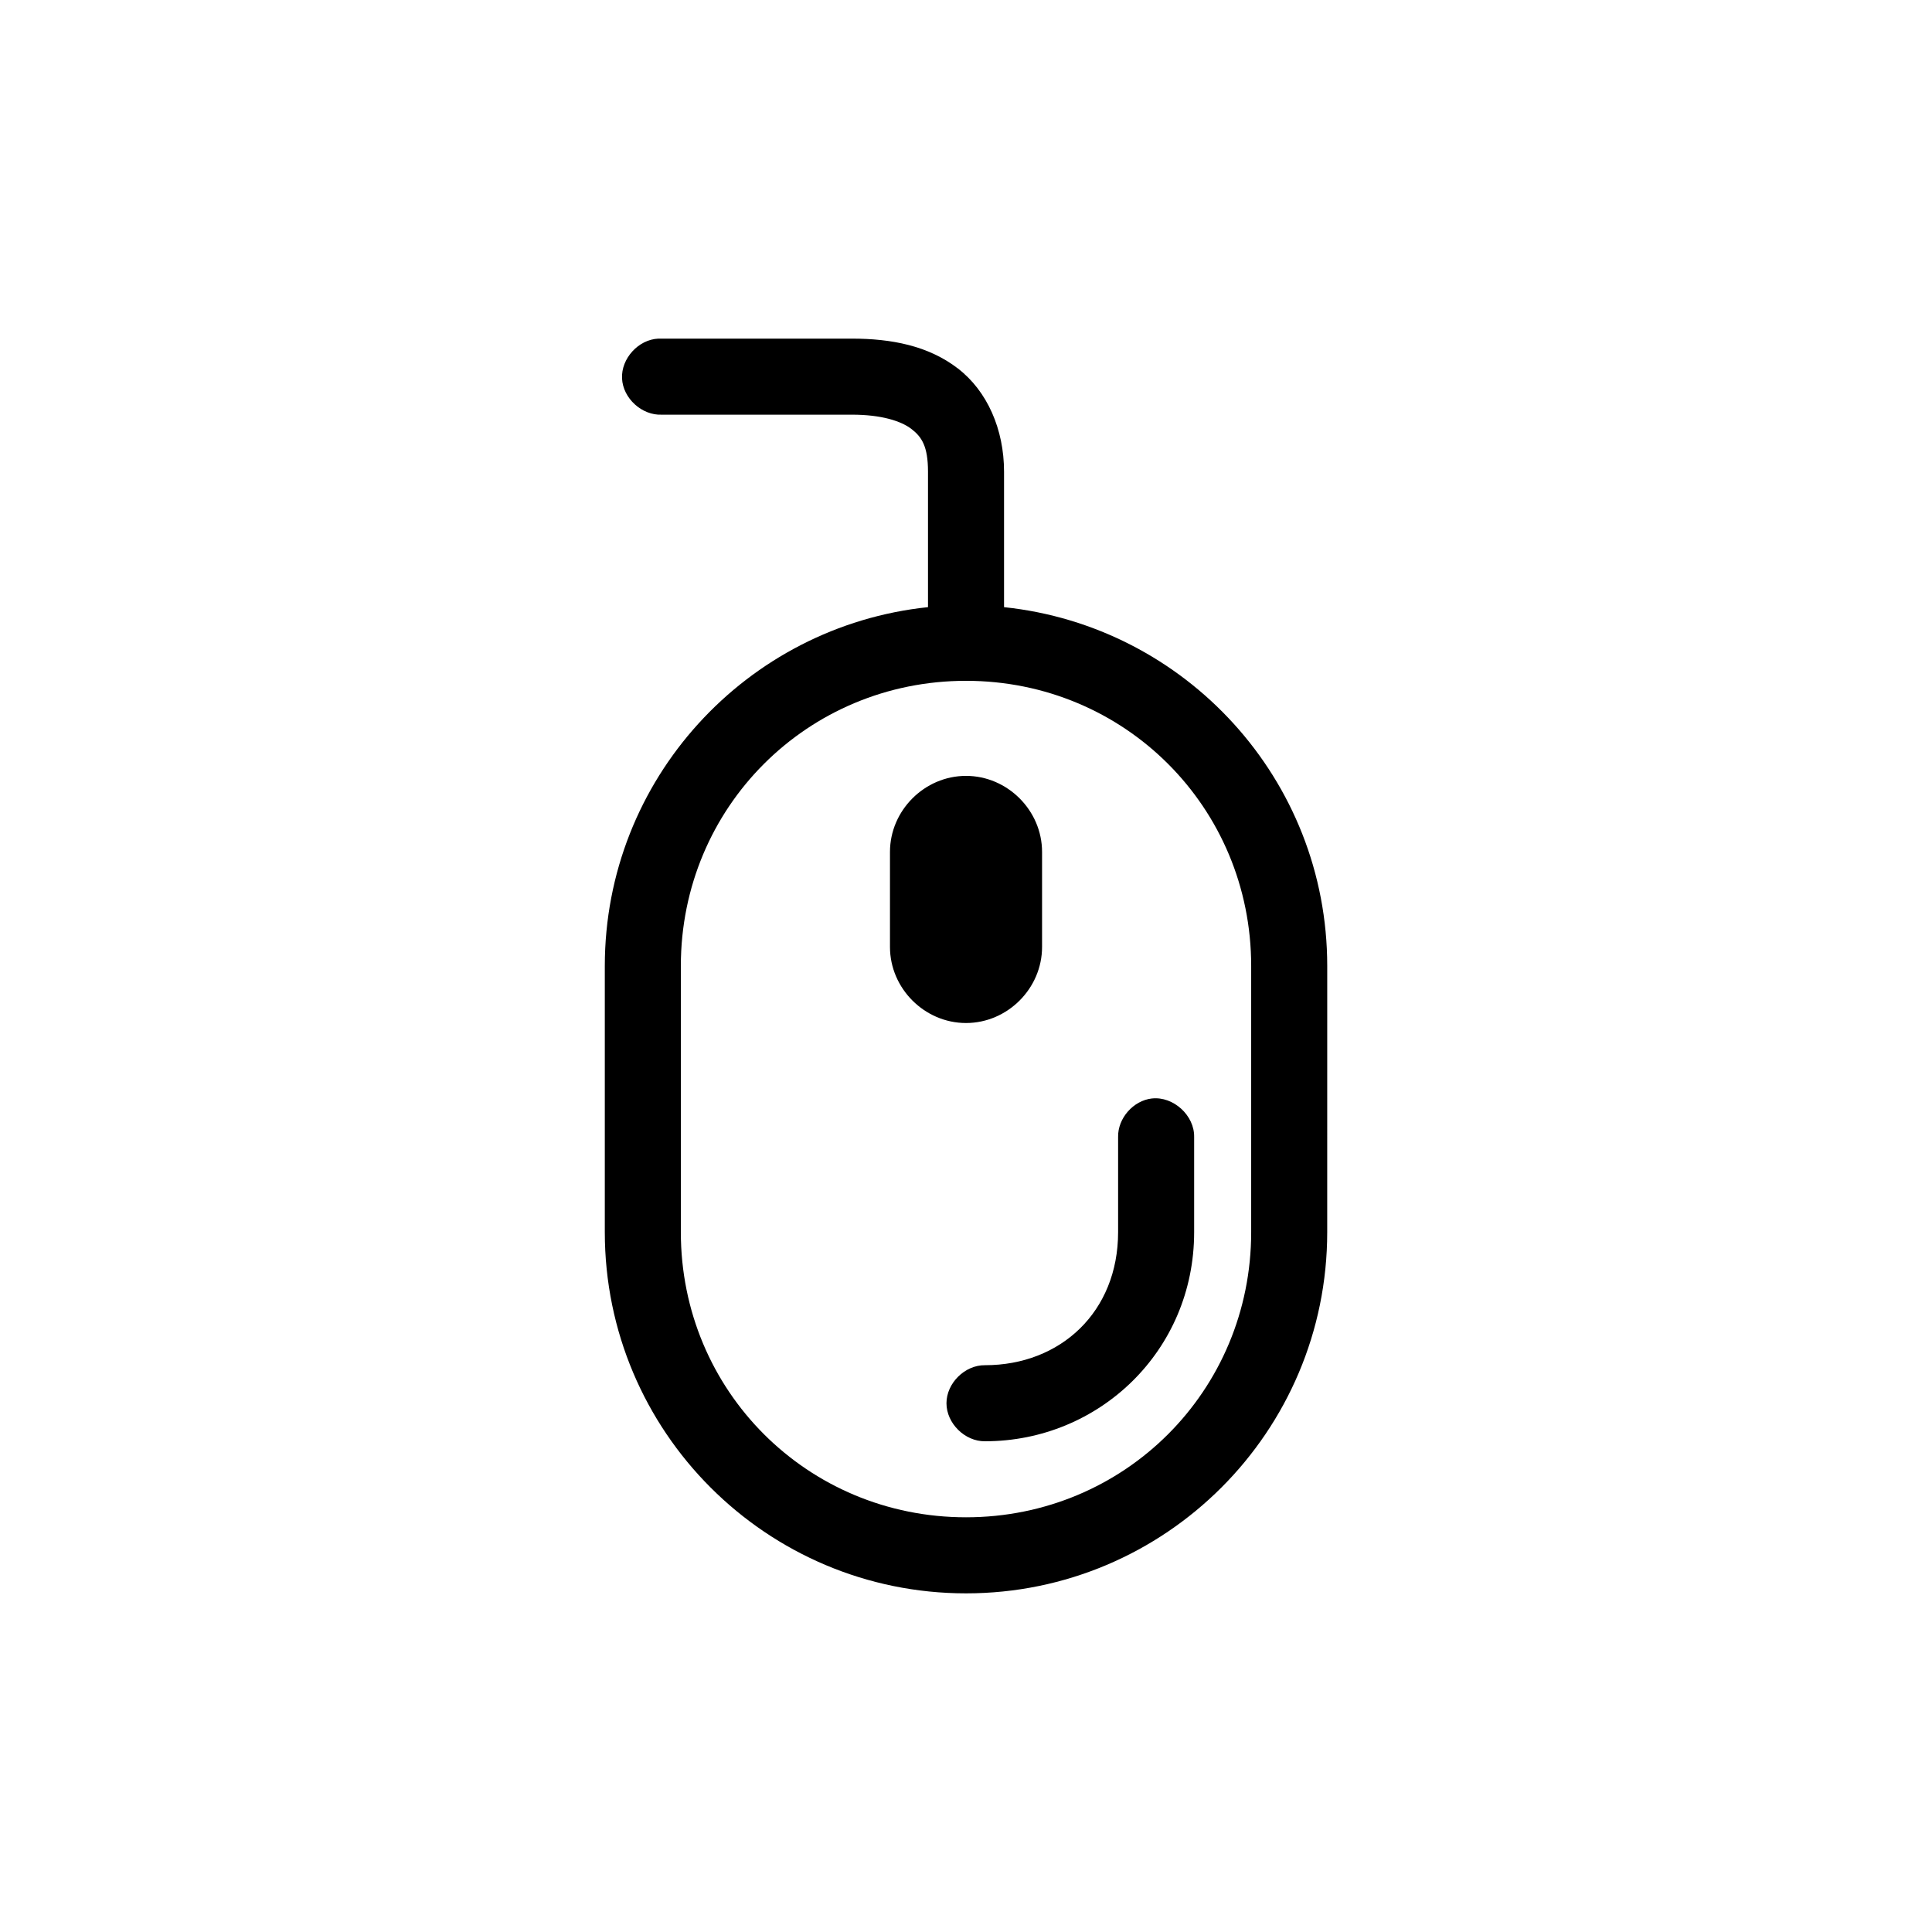 <?xml version="1.0" encoding="UTF-8"?>
<!-- Uploaded to: SVG Repo, www.svgrepo.com, Generator: SVG Repo Mixer Tools -->
<svg fill="#000000" width="800px" height="800px" version="1.1" viewBox="144 144 512 512" xmlns="http://www.w3.org/2000/svg">
 <path d="m318.45 233.74c-5.277 0.246-9.852 5.273-9.605 10.547 0.246 5.277 5.273 9.852 10.551 9.605h50.383c7.785 0 13.004 1.68 15.742 3.777 2.738 2.102 4.406 4.578 4.406 11.336v35.895c-48.113 5.047-85.648 45.648-85.648 95.098v70.535c0 52.855 42.867 95.723 95.723 95.723 52.855 0 95.723-42.867 95.723-95.723l0.004-70.535c0-49.449-37.535-90.051-85.648-95.094v-35.898c0-11.242-4.457-21.398-12.281-27.395-7.82-5.996-17.59-7.871-28.023-7.871h-51.324zm81.555 90.684c42.039 0 75.57 33.531 75.57 75.57v70.535c0 42.043-33.531 75.57-75.57 75.57-42.043 0-75.574-33.527-75.574-75.57v-70.535c0-42.039 33.531-75.57 75.57-75.57zm0 25.191c-10.988 0-20.152 9.164-20.152 20.152v25.191c0 10.988 9.164 20.152 20.152 20.152s20.152-9.164 20.152-20.152v-25.191c0-10.988-9.164-20.152-20.152-20.152zm49.277 85.488c-4.949 0.547-9.082 5.258-8.973 10.234v25.191c0 21.121-15.242 35.266-35.266 35.266-5.324-0.074-10.219 4.754-10.219 10.078s4.894 10.152 10.219 10.078c30.215 0 55.418-23.961 55.418-55.418v-25.191c0.125-5.715-5.496-10.859-11.18-10.234z"/>
</svg>